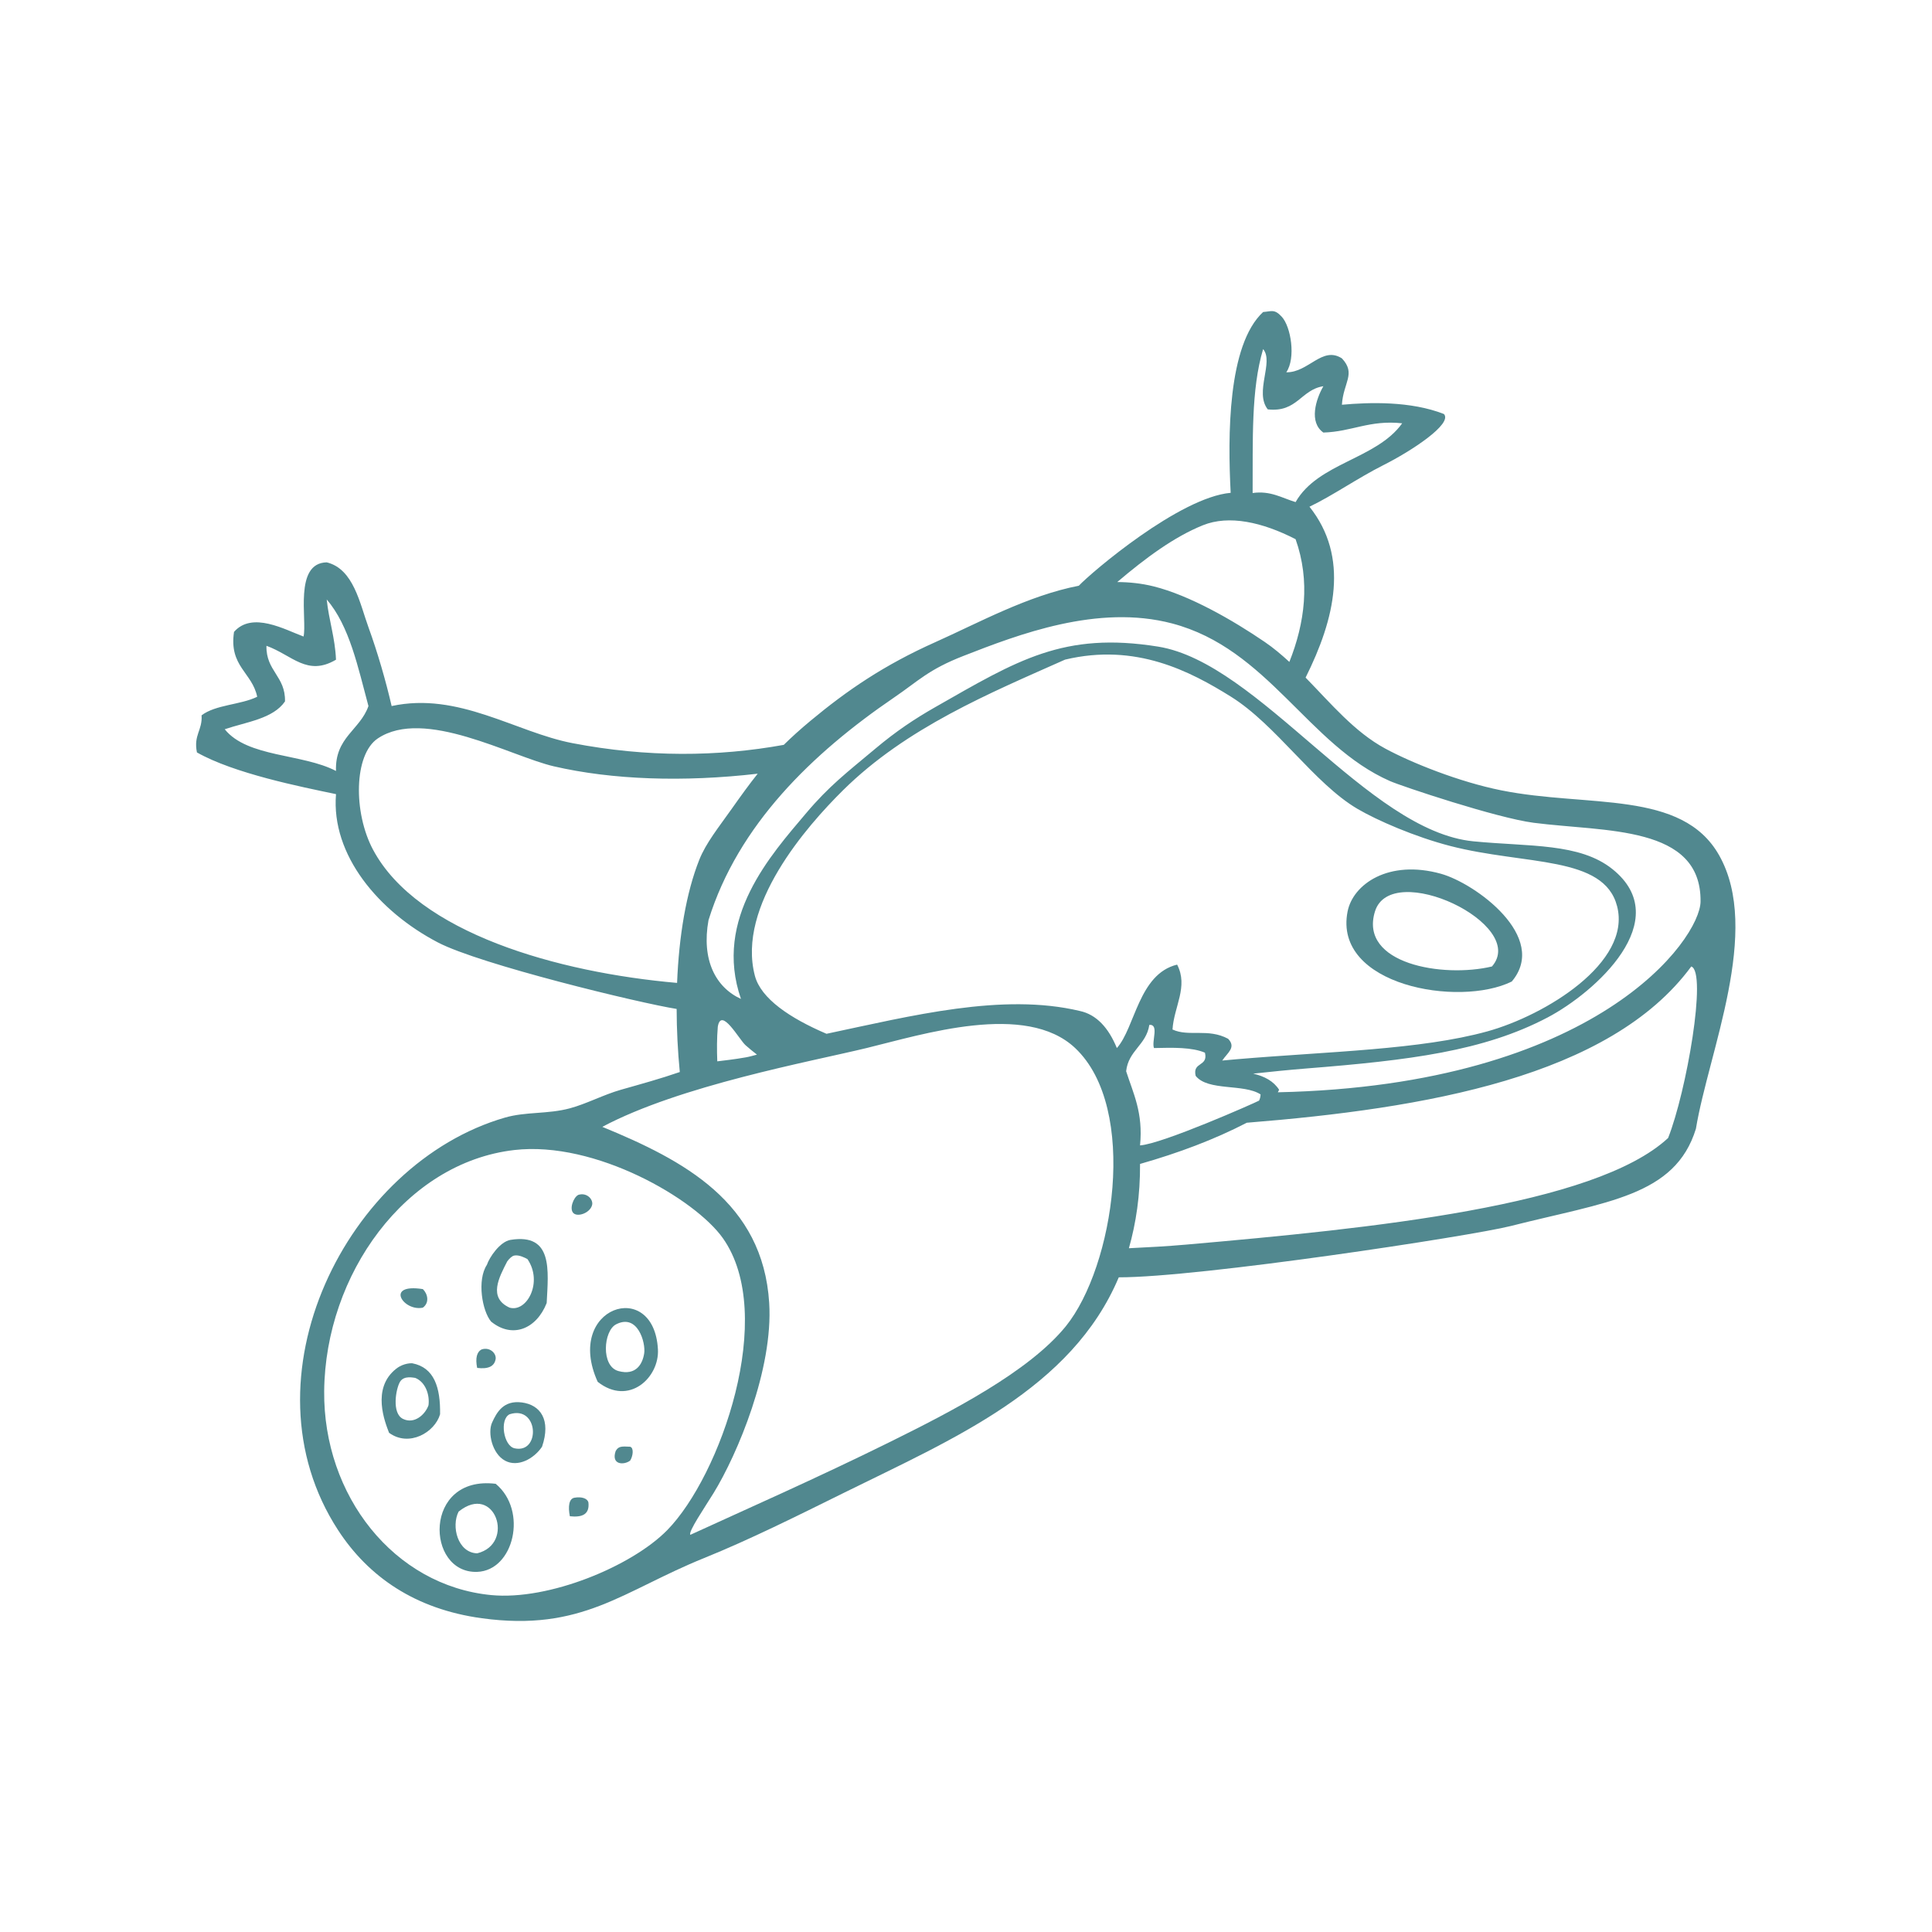 <?xml version="1.0" encoding="UTF-8" standalone="no"?>
<svg
   xmlns:dc="http://purl.org/dc/elements/1.1/"
   xmlns:cc="http://creativecommons.org/ns#"
   xmlns:rdf="http://www.w3.org/1999/02/22-rdf-syntax-ns#"
   xmlns:svg="http://www.w3.org/2000/svg"
   xmlns="http://www.w3.org/2000/svg"
   viewBox="0 0 133.333 133.333"
   height="133.333"
   width="133.333"
   xml:space="preserve"
   id="svg2"
   version="1.1"><defs
     id="defs6" /><g
     transform="matrix(1.333,0,0,-1.333,0,133.333)"
     id="g10"><g
       transform="scale(0.1)"
       id="g12"><path
         id="path14"
         style="fill:#51888f;fill-opacity:1;fill-rule:evenodd;stroke:none"
         d="m 772.422,499.879 c -25.457,-6.066 -68.91,1.371 -60.574,28.457 8.332,27.086 79.582,-6.672 60.574,-28.457 z m -26.399,47.996 c -27.093,7.539 -45.55,-5.391 -48.343,-19.539 -7.559,-38.281 57.687,-49.738 85,-36.25 19.465,23.055 -18.985,50.875 -36.657,55.789" /><path
         id="path16"
         style="fill:#51888f;fill-opacity:1;fill-rule:evenodd;stroke:none"
         d="m 661.57,434.746 c 0.207,0.449 0.473,0.836 0.66,1.301 -2.82,4.433 -7.527,6.98 -13.417,8.351 9.363,1.016 18.613,1.957 27.605,2.676 53.223,4.239 91.648,8.946 124.805,26.399 24.675,12.996 66.445,50.468 33.59,76.804 -16.993,13.625 -42.879,11.563 -71.993,14.395 -54.722,5.328 -110.972,92.406 -163.203,100.801 -49.015,7.879 -72.898,-7.098 -115.191,-31.2 -11.074,-6.308 -20.461,-12.597 -31.203,-21.601 -14.922,-12.5 -23.938,-19.289 -36.004,-33.594 -17.903,-21.23 -48.039,-54.387 -33.598,-96.008 -13.172,6.028 -20.523,20.258 -16.805,40.801 15.34,49.336 53.797,86.418 96.004,115.207 12.856,8.758 17.778,14.481 35.996,21.59 28.372,11.074 69.551,26.934 108,16.809 49.7,-13.086 70.391,-62.95 112.801,-81.602 6.059,-2.668 55.356,-19.141 74.406,-21.602 37.063,-4.785 86.844,-1.171 86.399,-40.8 -0.219,-19.278 -53.57,-95.145 -218.852,-98.727 z M 863.621,411.07 C 825.602,375.828 709.91,364.273 614.023,355.875 c -9.937,-0.871 -19.761,-1.398 -29.558,-1.871 3.683,13.023 5.863,27.359 5.765,43.641 19.95,5.691 38.446,12.621 55.266,21.332 92.109,7.371 188,23.644 230.117,80.902 C 883.93,497.078 873.102,435 863.621,411.07 Z M 460.629,253.645 c -37.742,-18.665 -75.078,-35.098 -103.191,-48 -1.422,1.23 7.617,14.484 12,21.601 12.382,20.156 30.917,64.207 28.8,98.399 -3.254,52.253 -44.289,73.875 -86.406,91.203 40.301,21.453 107.762,33.757 136.805,40.797 29.043,7.043 82.422,24.113 108,0 33.047,-31.161 20,-113.336 -4.805,-144 -19.082,-23.594 -59.785,-44.465 -91.203,-60 z M 254.234,174.441 c -50.265,4.895 -86.914,51.465 -86.398,105.598 0.578,60.32 42.023,118.274 98.398,124.805 42.043,4.875 93.692,-25.391 108,-45.606 28.231,-39.89 -1.339,-123.215 -28.8,-151.191 -18.27,-18.621 -61.231,-36.524 -91.2,-33.606 z m 137.657,279.801 c -1.879,-0.496 -3.754,-1.062 -5.657,-1.398 -6.578,-1.16 -11.043,-1.582 -14.879,-2.078 -0.226,5.933 -0.238,11.902 0.266,17.91 1.746,10.539 11.024,-6.602 14.402,-9.598 1.868,-1.66 3.844,-3.262 5.868,-4.836 z m 240.898,-3.066 c 2.742,4.094 7.328,6.773 3.047,11.265 -10.391,5.594 -20.363,0.887 -28.801,4.805 0.735,11.824 8.32,22.18 2.395,33.594 -19.961,-4.824 -21.75,-32.715 -31.203,-43.195 -4.297,10.48 -10.547,17.355 -19.2,19.203 -40.047,9.523 -87.148,-2.524 -131.117,-11.821 -18.883,8.071 -33.984,18.2 -37.09,30.047 -9.48,36.133 26.848,77.442 45.598,95.996 32.867,32.52 76.176,50.383 115.012,67.68 36.668,8.75 64.808,-6.082 85.836,-19.172 23.379,-14.558 43.027,-44.875 65.554,-58.109 10.102,-5.926 29.707,-14.473 48,-19.199 38.985,-10.059 79.59,-4.844 86.399,-31.2 7.566,-29.277 -37.309,-56.535 -67.199,-64.797 -34.454,-9.519 -82.137,-10.39 -129.598,-14.402 -2.551,-0.215 -5.09,-0.461 -7.633,-0.695 z m 19.059,-20.754 c -2.313,-1.25 -50.164,-22.434 -61.618,-23.176 1.68,16.875 -3.507,26.895 -7.199,38.399 1.184,10.808 10.449,13.554 12.004,23.996 5.203,0.41 1.082,-8.508 2.403,-11.996 9.832,0.238 19.667,0.468 26.394,-2.403 1.789,-7.39 -6.59,-4.605 -4.805,-12 6.379,-8.027 24.875,-3.933 33.606,-9.597 -0.043,-1.309 -0.36,-2.332 -0.785,-3.223 z M 193.152,560.297 c -10.332,19.316 -9.937,49.289 2.395,57.609 24.004,16.16 68.75,-9.191 91.199,-14.406 30.133,-6.984 67.109,-8.266 105.539,-3.812 -4.351,-5.438 -8.57,-11.286 -13.469,-18.219 -6.796,-9.617 -13.336,-17.684 -16.796,-26.395 -6.782,-17.086 -10.504,-39.465 -11.477,-63.703 -61.691,5.399 -134.328,25.817 -157.391,68.926 z m -76.804,62.402 c 11.367,3.84 25,5.403 31.203,14.406 0.308,13.106 -9.906,15.692 -9.602,28.797 13.379,-4.843 21.035,-16.023 36.004,-7.195 -0.484,11.512 -3.687,20.301 -4.805,31.191 11.821,-13.781 16.157,-35.039 21.606,-55.195 -4.359,-12.441 -17.426,-16.183 -16.801,-33.605 -17.344,9.062 -45.855,6.945 -57.605,21.601 z m 554.406,98.399 c 7.719,-21.7 4.769,-43.5 -3.219,-63.543 -4.027,3.691 -8.187,7.23 -12.722,10.32 -16.532,11.281 -38.875,24.141 -57.594,28.801 -6.266,1.554 -12.535,2.191 -18.789,2.234 14.738,12.492 29.308,23.32 44.324,29.395 13.496,5.461 30.809,1.633 48,-7.207 z m -16.809,98.41 c 5.723,-6.641 -4.629,-22.258 2.403,-31.203 15.293,-1.7 17.05,10.148 28.797,11.992 -3.922,-6.797 -7.594,-18.68 0,-23.992 14.777,0.429 23.8,6.609 40.8,4.793 -13.328,-18.66 -43.582,-20.41 -55.191,-40.801 -7.238,2.203 -12.949,5.992 -22.238,4.703 0.156,27.043 -0.86,53.598 5.429,74.508 z M 890.02,557.477 c -19.227,33.992 -67.903,24.57 -112.801,33.593 -21.926,4.414 -46.438,14.278 -60,21.602 -15.973,8.629 -28.039,23.23 -41.281,36.766 15.214,30.488 22.789,62.359 2.011,88.468 12.051,5.762 24.883,14.793 38.399,21.602 14.199,7.129 35.918,21.328 31.203,26.394 -17.207,6.77 -38.586,6.086 -52.805,4.797 0.664,11.473 7.481,16.016 0,24.004 -10.203,6.582 -17.297,-7.414 -28.801,-7.199 5.039,7.375 2.414,23.691 -2.39,28.801 -3.789,4.109 -5.301,2.703 -9.61,2.402 -18.457,-17.082 -18.308,-64.426 -16.797,-93.605 -26.472,-2.325 -72.015,-41.11 -78.628,-48.106 -26.407,-5.125 -51.895,-19.203 -74.094,-29.121 -26.797,-11.973 -45.793,-25 -64.809,-40.801 -5.375,-4.469 -9.836,-8.519 -13.84,-12.457 -34.062,-6.176 -70.793,-6.554 -109.429,0.887 -29.414,5.664 -58.977,26.707 -93.594,19.199 -2.981,12.957 -7.266,27.762 -12,40.801 -4.465,12.273 -7.688,30.215 -21.606,33.601 -17.144,-0.351 -10.066,-29.851 -12,-38.406 -9.582,3.535 -26.562,13.184 -35.996,2.403 -2.683,-17.883 9.407,-20.989 12,-33.594 -8.601,-4.211 -21.55,-4.055 -28.797,-9.61 0.528,-7.726 -4.25,-10.148 -2.402,-19.199 19.168,-10.879 53.606,-17.754 72,-21.594 -2.598,-31.523 22.063,-60.777 52.793,-76.804 21.75,-11.344 104.324,-31.363 123.563,-34.41 0.027,-10.75 0.57,-21.696 1.632,-32.661 -10.253,-3.527 -19.476,-6.05 -30.511,-9.183 -8.953,-2.551 -17.801,-7.297 -26.395,-9.602 -11.437,-3.078 -22.793,-1.679 -33.605,-4.804 -81.883,-23.672 -137.606,-134.961 -86.395,-213.594 15.692,-24.094 39.883,-40.891 74.403,-45.606 51.984,-7.109 72.863,14.102 115.195,31.204 23.418,9.46 48.398,21.929 72.004,33.601 56.633,28.004 118.133,53.738 142.578,111.699 41.488,-0.09 182.433,21.364 202.805,26.528 49.562,12.578 85.246,15.355 96,50.402 6.531,39.676 34.136,102.461 12,141.602" /><path
         id="path18"
         style="fill:#51888f;fill-opacity:1;fill-rule:evenodd;stroke:none"
         d="m 218.93,323.242 c 3.543,2.594 2.5,7.172 0,9.602 -20,3.125 -10,-11.75 0,-9.602" /><path
         id="path20"
         style="fill:#51888f;fill-opacity:1;fill-rule:evenodd;stroke:none"
         d="m 320.18,290.414 c -9.168,2.5 -7.742,20.809 -1.25,24.172 11.25,5.828 15.418,-9.586 14.586,-15 -0.828,-5.414 -4.164,-11.672 -13.336,-9.172 z m -10.742,-5.57 c 16.164,-12.758 31.992,2.242 31.191,16.797 -2.055,37.347 -48.731,21.945 -31.191,-16.797" /><path
         id="path22"
         style="fill:#51888f;fill-opacity:1;fill-rule:evenodd;stroke:none"
         d="m 256.637,296.848 c 0.211,2.941 -3.121,6.066 -7.199,4.793 -2.59,-1.227 -3.418,-4.578 -2.403,-9.598 5.469,-0.664 9.024,0.574 9.602,4.805" /><path
         id="path24"
         style="fill:#51888f;fill-opacity:1;fill-rule:evenodd;stroke:none"
         d="m 306.637,376.848 c 0.211,2.941 -3.121,6.066 -7.199,4.793 -2.59,-1.227 -4.922,-7.559 -2.403,-9.598 2.52,-2.043 9.024,0.574 9.602,4.805" /><path
         id="path26"
         style="fill:#51888f;fill-opacity:1;fill-rule:evenodd;stroke:none"
         d="m 266.43,250.414 c -5.739,1.234 -7.914,15 -2.598,17.633 15.098,4.867 16.141,-20.547 2.598,-17.633 z m 3.75,23.75 c -9.578,1.25 -13.032,-5.184 -15.414,-10.414 -2.383,-5.23 -0.004,-16.078 6.664,-19.707 6.672,-3.629 15,0.957 19.199,7.195 4.762,13.965 -0.867,21.676 -10.449,22.926" /><path
         id="path28"
         style="fill:#51888f;fill-opacity:1;fill-rule:evenodd;stroke:none"
         d="m 326.234,244.043 c 1.446,2.207 2.071,6.582 0,7.195 -4.179,0.188 -6.054,0.426 -7.507,-2.285 -2.422,-7.223 4.375,-7.289 7.507,-4.91" /><path
         id="path30"
         style="fill:#51888f;fill-opacity:1;fill-rule:evenodd;stroke:none"
         d="m 247.035,196.047 c -10.066,0.332 -13.519,13.953 -9.597,21.598 18.789,15.187 29.57,-16.739 9.597,-21.598 z m 9.602,35.996 c -37.688,4.605 -36.309,-46.508 -9.602,-45.598 19.035,0.645 26.36,31.731 9.602,45.598" /><path
         id="path32"
         style="fill:#51888f;fill-opacity:1;fill-rule:evenodd;stroke:none"
         d="m 295.035,215.242 c 6.278,-0.672 10.32,0.879 9.598,7.199 -0.492,1.934 -3.32,3.079 -7.195,2.403 -2.883,-0.469 -3.418,-4.578 -2.403,-9.602" /><path
         id="path34"
         style="fill:#51888f;fill-opacity:1;fill-rule:evenodd;stroke:none"
         d="m 263.832,323.242 c -11.293,5.149 -5.379,15.797 -1.211,23.981 1.067,1.398 2.344,2.718 3.602,2.988 2.484,0.531 5.867,-1.27 6.863,-1.844 8.137,-11.906 -0.289,-27.691 -9.254,-25.125 z m 0.516,35.094 c -5.555,-0.895 -11.008,-9.113 -12.274,-12.938 -5.203,-7.902 -2.445,-23.867 2.16,-29.351 10.946,-8.961 23.446,-3.961 28.797,9.598 0.832,16.828 3.395,36.234 -18.683,32.691" /><path
         id="path36"
         style="fill:#51888f;fill-opacity:1;fill-rule:evenodd;stroke:none"
         d="m 208.637,265.645 c -5.957,2.894 -3.664,15.601 -1.582,19.144 2.086,3.547 7.168,2.098 7.918,2.086 5.207,-2.086 7.582,-8.547 6.875,-14.164 -1.66,-4.738 -7.254,-9.961 -13.211,-7.066 z m 4.797,28.796 c 0,0 -4.25,0.34 -8.254,-2.777 -13.125,-10.211 -5.703,-28.086 -3.75,-33.219 10.422,-7.609 23.75,0.305 26.406,9.602 0.227,13.816 -2.988,24.219 -14.402,26.394" /></g></g></svg>